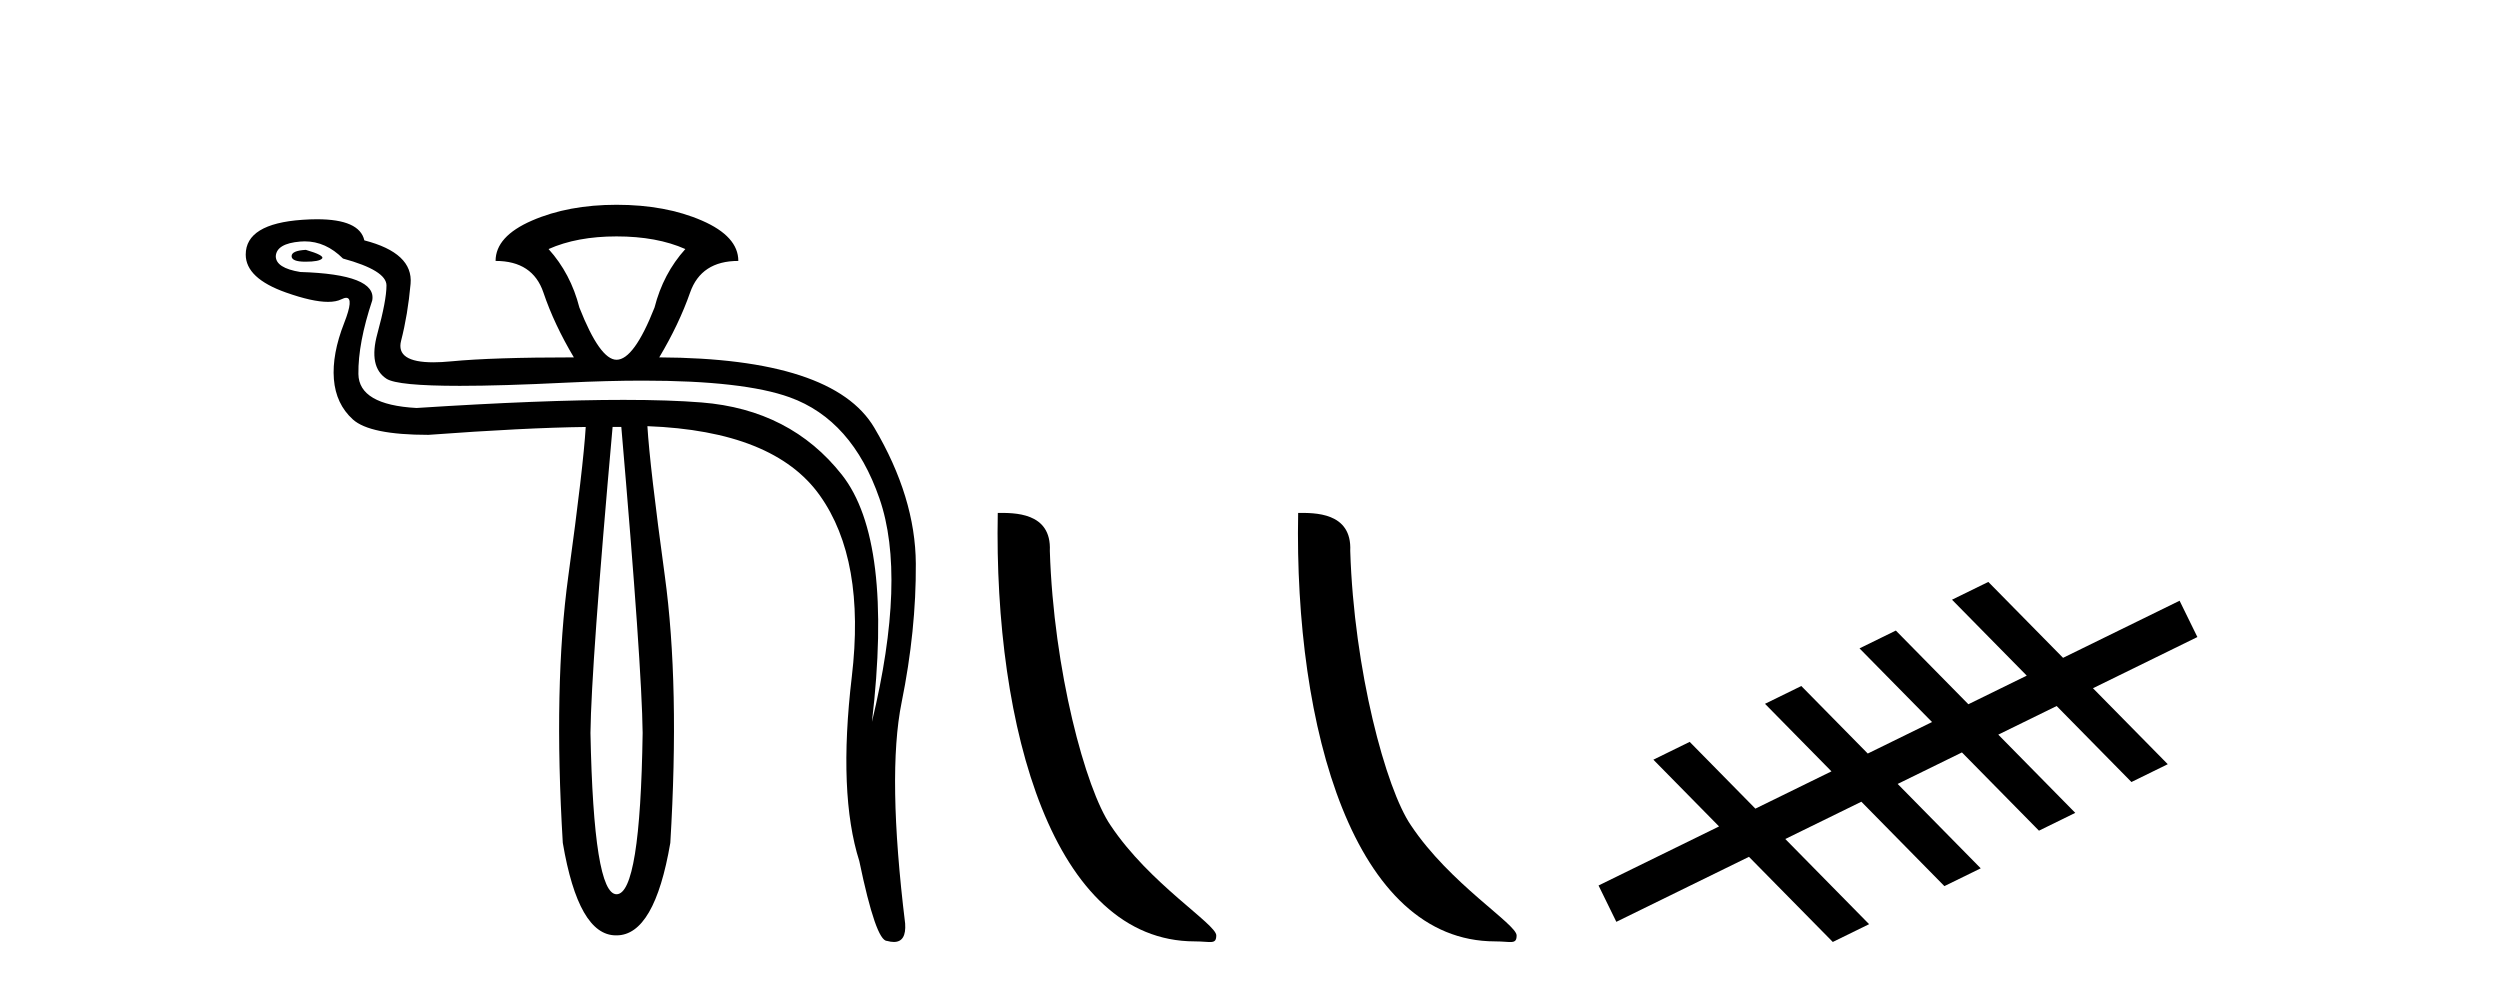 <?xml version='1.0' encoding='UTF-8' standalone='yes'?><svg xmlns='http://www.w3.org/2000/svg' xmlns:xlink='http://www.w3.org/1999/xlink' width='103.0' height='41.0' ><path d='M 12.6 10.294 Q 12.014 10.326 12.014 10.554 Q 12.014 10.782 12.584 10.782 Q 13.154 10.782 13.268 10.652 Q 13.382 10.522 12.6 10.294 ZM 25.402 9.74 Q 27.064 9.74 28.236 10.261 Q 27.324 11.271 26.966 12.672 Q 26.119 14.822 25.402 14.822 Q 24.718 14.822 23.871 12.672 Q 23.513 11.271 22.601 10.261 Q 23.773 9.74 25.402 9.74 ZM 12.555 9.944 Q 13.423 9.944 14.131 10.652 Q 15.923 11.141 15.923 11.76 Q 15.923 12.378 15.548 13.747 Q 15.173 15.115 15.923 15.604 Q 16.372 15.897 18.944 15.897 Q 20.659 15.897 23.317 15.766 Q 25.044 15.682 26.495 15.682 Q 30.631 15.682 32.536 16.369 Q 35.11 17.297 36.234 20.539 Q 37.358 23.78 35.924 29.741 Q 36.804 22.249 34.686 19.561 Q 32.569 16.874 28.904 16.581 Q 27.585 16.475 25.693 16.475 Q 22.331 16.475 17.161 16.809 Q 14.783 16.679 14.766 15.408 Q 14.75 14.138 15.336 12.378 Q 15.532 11.303 12.372 11.206 Q 11.362 11.043 11.362 10.554 Q 11.395 10.033 12.372 9.952 Q 12.464 9.944 12.555 9.944 ZM 25.598 17.591 Q 26.445 27.429 26.477 30.198 Q 26.38 36.843 25.402 36.843 Q 24.458 36.843 24.327 30.198 Q 24.36 27.429 25.239 17.591 ZM 25.402 8.437 Q 23.415 8.437 21.917 9.088 Q 20.418 9.74 20.418 10.75 Q 21.949 10.75 22.389 12.053 Q 22.829 13.356 23.643 14.724 Q 20.288 14.724 18.594 14.887 Q 18.183 14.927 17.853 14.927 Q 16.297 14.927 16.525 14.04 Q 16.802 12.965 16.916 11.694 Q 17.03 10.424 15.011 9.903 Q 14.814 9.033 13.06 9.033 Q 12.777 9.033 12.453 9.056 Q 10.124 9.219 10.124 10.489 Q 10.124 11.466 11.786 12.053 Q 12.873 12.437 13.514 12.437 Q 13.852 12.437 14.066 12.33 Q 14.186 12.27 14.264 12.27 Q 14.587 12.27 14.18 13.307 Q 13.675 14.594 13.756 15.62 Q 13.838 16.646 14.538 17.281 Q 15.239 17.916 17.649 17.916 Q 21.623 17.623 24.132 17.591 L 24.132 17.591 Q 24.034 19.219 23.415 23.731 Q 22.796 28.243 23.187 34.726 Q 23.833 38.537 25.376 38.537 Q 25.389 38.537 25.402 38.537 Q 26.966 38.537 27.617 34.726 Q 28.008 28.243 27.389 23.715 Q 26.77 19.187 26.673 17.558 L 26.673 17.558 Q 31.885 17.754 33.774 20.408 Q 35.664 23.063 35.094 27.885 Q 34.524 32.706 35.403 35.475 Q 36.087 38.765 36.543 38.765 Q 36.702 38.809 36.827 38.809 Q 37.345 38.809 37.292 38.048 Q 36.543 31.924 37.146 28.943 Q 37.749 25.963 37.732 23.226 Q 37.716 20.49 36.022 17.623 Q 34.328 14.757 27.161 14.724 Q 27.976 13.356 28.432 12.053 Q 28.888 10.75 30.419 10.75 Q 30.419 9.74 28.92 9.088 Q 27.422 8.437 25.402 8.437 Z' style='fill:#000000;stroke:none' /><path d='M 49.224 38.785 C 49.878 38.785 50.109 38.932 50.109 38.539 C 50.109 38.071 47.362 36.418 45.755 34.004 C 44.724 32.504 43.407 27.607 43.253 22.695 C 43.33 21.083 41.748 21.132 41.108 21.132 C 40.937 30.016 43.411 38.785 49.224 38.785 Z' style='fill:#000000;stroke:none' /><path d='M 61.6 38.785 C 62.254 38.785 62.485 38.932 62.485 38.539 C 62.485 38.071 59.739 36.418 58.131 34.004 C 57.1 32.504 55.783 27.607 55.63 22.695 C 55.706 21.083 54.125 21.132 53.484 21.132 C 53.313 30.016 55.788 38.785 61.6 38.785 Z' style='fill:#000000;stroke:none' /><path d='M 81.919 23.975 L 80.423 24.708 L 83.502 27.836 L 81.097 29.015 L 81.097 29.015 L 78.109 25.979 L 76.612 26.713 L 79.6 29.748 L 79.6 29.748 L 76.952 31.046 L 76.952 31.046 L 74.214 28.264 L 72.718 28.997 L 75.456 31.78 L 75.456 31.78 L 72.322 33.316 L 72.322 33.316 L 72.322 33.316 L 72.322 33.316 L 72.322 33.316 L 72.322 33.316 L 69.615 30.565 L 68.119 31.299 L 70.825 34.049 L 65.86 36.482 L 66.593 37.979 L 72.057 35.301 L 72.057 35.301 L 75.511 38.809 L 77.007 38.076 L 73.554 34.567 L 73.554 34.567 L 76.688 33.031 L 80.109 36.508 L 81.606 35.775 L 78.184 32.298 L 78.184 32.298 L 80.832 31 L 80.832 31 L 84.005 34.224 L 85.501 33.49 L 82.329 30.267 L 82.329 30.267 L 84.734 29.088 L 87.815 32.219 L 89.312 31.485 L 86.23 28.355 L 90.532 26.246 L 89.799 24.75 L 84.998 27.103 L 81.919 23.975 Z' style='fill:#000000;stroke:none' /></svg>